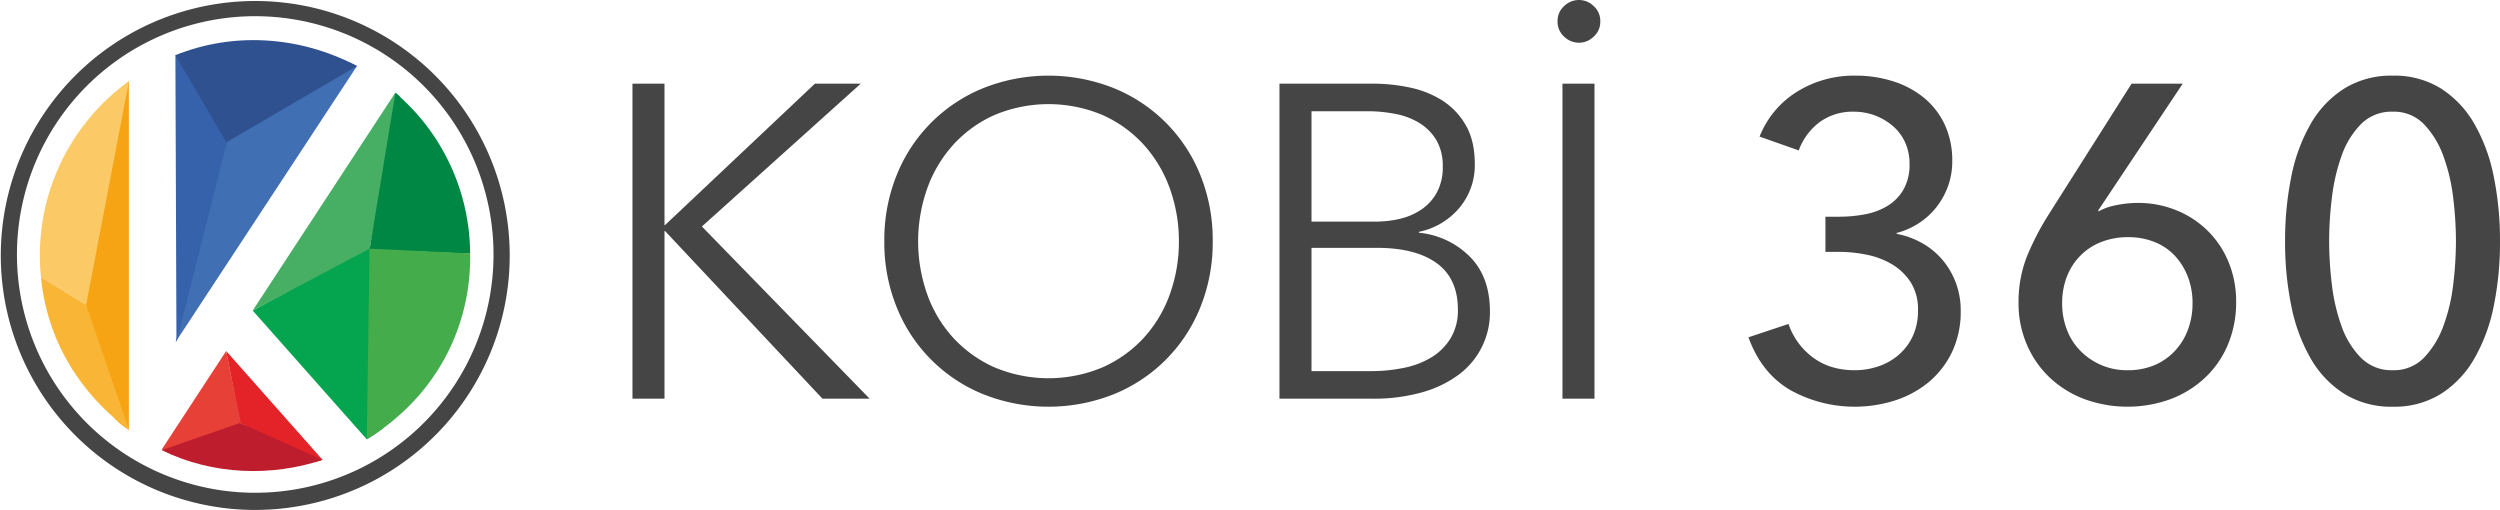 <svg id="katman_1" data-name="katman 1" xmlns="http://www.w3.org/2000/svg" viewBox="0 0 916.895 187.026"><defs><style>.cls-1{fill:#464546;}.cls-2{fill:#e42328;}.cls-3{fill:#e74137;}.cls-4{fill:#406fb4;}.cls-5{fill:#3662ab;}.cls-6{fill:#f6a414;}.cls-7{fill:#fcc967;}.cls-8{fill:#05a44f;}.cls-9{fill:#46af64;}.cls-10{fill:#2f5190;}.cls-11{fill:#008744;}.cls-12{fill:#be1d2e;}.cls-13{fill:#f9b636;}.cls-14{fill:#45ac4b;}</style></defs><title>yanyazı</title><path class="cls-1" d="M111.991,196.423a93.328,93.328,0,1,1,43.553-10.736A93.743,93.743,0,0,1,111.991,196.423Zm.001-181.086A87.393,87.393,0,1,0,154.266,26.194,87.659,87.659,0,0,0,111.993,15.337Z" transform="translate(-18.468 -9.397)"/><path class="cls-2" d="M136.765,178.043c-.894.296-1.799.575-2.71.844l-27.541-14.378L101.414,138.135Z" transform="translate(-18.468 -9.397)"/><path class="cls-3" d="M106.805,164.639l-23.499,11.985q-2.811-1.096-5.513-2.398l23.621-36.091Z" transform="translate(-18.468 -9.397)"/><path class="cls-4" d="M149.393,33.616,82.867,134.838,101.408,61.385,144.442,31.334C145.986,32.04,147.907,32.808,149.393,33.616Z" transform="translate(-18.468 -9.397)"/><path class="cls-5" d="M101.737,61.469,83.182,134.929,82.798,29.668c.57-.216,1.31-.454,2.823-.989Z" transform="translate(-18.468 -9.397)"/><path class="cls-6" d="M65.736,39.182v127.855a22.401,22.401,0,0,1-4.809-3.788l.023.063-.211-.063-.111-.131c0-.04-10.822-41.879-10.822-41.935.019-.036.052.036.069.003.003-.025,13.033-79.526,13.033-79.526H62.834c.068,0,.136-.242.205-.294l-.016-.032C63.075,41.228,65.736,39.252,65.736,39.182Z" transform="translate(-18.468 -9.397)"/><path class="cls-7" d="M65.757,39.182c-.009.058-15.678,81.961-15.687,82.018,0,0-16.564-10.142-16.577-10.15A78.75,78.75,0,0,1,65.757,39.182Z" transform="translate(-18.468 -9.397)"/><path class="cls-8" d="M158.985,166.496q-2.895,2.153-5.991,4.039l-41.856-47.244,42.987-23.395Z" transform="translate(-18.468 -9.397)"/><path class="cls-9" d="M165.217,44.855l-11.21,55.754-42.869,22.682L163.492,43.329C164.08,43.825,164.648,44.337,165.217,44.855Z" transform="translate(-18.468 -9.397)"/><path class="cls-10" d="M149.393,33.616,101.529,61.59,82.798,29.668C103.399,21.218,127.988,22.31,149.393,33.616Z" transform="translate(-18.468 -9.397)"/><path class="cls-11" d="M190.898,102.442l-36.888-1.503,9.485-57.492A78.013,78.013,0,0,1,190.898,102.442Z" transform="translate(-18.468 -9.397)"/><path class="cls-12" d="M136.765,178.043c-18.51,6.227-40.25,5.658-59-3.551l28.748-9.984Z" transform="translate(-18.468 -9.397)"/><path class="cls-13" d="M50.069,121.201l15.687,45.836c-1.03-1.038-28.775-18.928-32.264-55.987C33.499,111.054,50.069,121.201,50.069,121.201Z" transform="translate(-18.468 -9.397)"/><path class="cls-14" d="M152.994,170.535l1.013-69.925,36.888,1.714C191.398,126.033,180.913,153.274,152.994,170.535Z" transform="translate(-18.468 -9.397)"/><path class="cls-1" d="M262.18,91.976h.163l54.998-51.897h16.81L275.889,92.465,337.415,155.623H320.116L262.343,94.097h-.163V155.623h-11.75V40.079h11.75Z" transform="translate(-18.468 -9.397)"/><path class="cls-1" d="M463.241,97.851a63.283,63.283,0,0,1-4.57,24.316,57.349,57.349,0,0,1-31.742,31.824,64.835,64.835,0,0,1-47.817,0A57.352,57.352,0,0,1,347.37,122.167a63.246,63.246,0,0,1-4.569-24.316,63.255,63.255,0,0,1,4.569-24.316A57.349,57.349,0,0,1,379.112,41.71a64.835,64.835,0,0,1,47.817,0,57.346,57.346,0,0,1,31.742,31.824A63.292,63.292,0,0,1,463.241,97.851Zm-12.403.082a56.687,56.687,0,0,0-3.264-19.227,48.068,48.068,0,0,0-9.466-16.047,45.35,45.35,0,0,0-15.096-10.998,51.08,51.08,0,0,0-39.983,0,45.302,45.302,0,0,0-15.096,10.998,47.994,47.994,0,0,0-9.465,16.047,58.258,58.258,0,0,0,0,38.454,47.091,47.091,0,0,0,9.465,15.968,45.839,45.839,0,0,0,15.096,10.917,51.108,51.108,0,0,0,39.983,0,45.887,45.887,0,0,0,15.096-10.917,47.163,47.163,0,0,0,9.466-15.968A56.664,56.664,0,0,0,450.838,97.933Z" transform="translate(-18.468 -9.397)"/><path class="cls-1" d="M487.72,40.079H522.154A65.109,65.109,0,0,1,535.373,41.466a36.002,36.002,0,0,1,11.995,4.733,26.112,26.112,0,0,1,8.649,9.057q3.344,5.715,3.346,14.362a24.26,24.26,0,0,1-5.579,15.912,26.189,26.189,0,0,1-14.928,8.895V94.75a30.472,30.472,0,0,1,18.646,8.731q7.409,7.428,7.41,20.154a28.335,28.335,0,0,1-11.563,23.256,41.081,41.081,0,0,1-13.518,6.446,64.962,64.962,0,0,1-17.911,2.285h-34.2Zm11.75,50.591h23.664a38.706,38.706,0,0,0,8.567-.979,23.797,23.797,0,0,0,7.915-3.346,17.886,17.886,0,0,0,5.794-6.283,19.382,19.382,0,0,0,2.203-9.628,18.573,18.573,0,0,0-2.203-9.384,18.301,18.301,0,0,0-5.957-6.283,25.633,25.633,0,0,0-8.812-3.509,52.471,52.471,0,0,0-10.771-1.061H499.47Zm0,54.835h21.869a58.74,58.74,0,0,0,12.158-1.224,31.21,31.21,0,0,0,10.118-3.917,20.894,20.894,0,0,0,6.936-7.018,19.689,19.689,0,0,0,2.611-10.363q0-11.421-7.752-17.055-7.753-5.629-21.95-5.63H499.47Z" transform="translate(-18.468 -9.397)"/><path class="cls-1" d="M605.384,17.231a7.238,7.238,0,0,1-2.448,5.63,7.685,7.685,0,0,1-10.771,0A7.237,7.237,0,0,1,589.717,17.231a7.237,7.237,0,0,1,2.447-5.63,7.685,7.685,0,0,1,10.771,0A7.238,7.238,0,0,1,605.384,17.231ZM603.262,155.623h-11.75V40.079h11.75Z" transform="translate(-18.468 -9.397)"/><path class="cls-1" d="M687.96,88.875h5.059a49.975,49.975,0,0,0,9.547-.9,24.46,24.46,0,0,0,8.242-3.113,16.931,16.931,0,0,0,5.793-5.982,18.258,18.258,0,0,0,2.203-9.343,18.739,18.739,0,0,0-1.632-7.948,17.526,17.526,0,0,0-4.488-5.982,21.883,21.883,0,0,0-14.279-5.245,20.596,20.596,0,0,0-12.484,3.753,22.808,22.808,0,0,0-7.752,10.445L663.806,59.499a34.183,34.183,0,0,1,13.628-16.401,39.482,39.482,0,0,1,21.623-5.957,44.83,44.83,0,0,1,13.625,2.042,34.109,34.109,0,0,1,11.291,5.967,28.076,28.076,0,0,1,7.671,9.805A30.984,30.984,0,0,1,734.471,68.521a26.518,26.518,0,0,1-1.55,9.152,27.806,27.806,0,0,1-4.243,7.681,26.662,26.662,0,0,1-6.446,5.885,27.426,27.426,0,0,1-8.16,3.595v.327a30.867,30.867,0,0,1,9.384,3.422,27.186,27.186,0,0,1,7.426,6.113,28.534,28.534,0,0,1,6.691,18.66,34.278,34.278,0,0,1-3.231,15.241,32.629,32.629,0,0,1-8.567,11.001,37.395,37.395,0,0,1-12.355,6.681,48.683,48.683,0,0,1-38.515-3.919q-10.446-6.201-15.177-19.258l14.688-4.896a25.43,25.43,0,0,0,8.895,12.239q6.28,4.736,15.422,4.733a26.895,26.895,0,0,0,8.568-1.388,22.138,22.138,0,0,0,7.425-4.161,20.504,20.504,0,0,0,5.223-6.854,22.034,22.034,0,0,0,1.958-9.629,18.436,18.436,0,0,0-2.61-10.118,20.736,20.736,0,0,0-6.773-6.609,29.102,29.102,0,0,0-9.384-3.591,51.668,51.668,0,0,0-10.281-1.061H687.96Z" transform="translate(-18.468 -9.397)"/><path class="cls-1" d="M787.998,86.59l.163.326a20.688,20.688,0,0,1,6.527-2.285,40.008,40.008,0,0,1,7.834-.816,37.052,37.052,0,0,1,14.116,2.693,35.136,35.136,0,0,1,11.506,7.507,34.444,34.444,0,0,1,7.67,11.506,37.566,37.566,0,0,1,2.774,14.524,39.865,39.865,0,0,1-3.019,15.749,35.553,35.553,0,0,1-8.405,12.158,38.111,38.111,0,0,1-12.647,7.833,46.152,46.152,0,0,1-31.742-.081,38.035,38.035,0,0,1-12.648-7.916,36.259,36.259,0,0,1-8.322-12.076,37.951,37.951,0,0,1-3.02-15.178,45.357,45.357,0,0,1,3.101-17.136,98.296,98.296,0,0,1,8.16-15.667L800.237,40.079h18.768Zm-13.22,34.108a26.528,26.528,0,0,0,1.714,9.548,22.404,22.404,0,0,0,4.896,7.752,24.174,24.174,0,0,0,7.589,5.222,23.849,23.849,0,0,0,9.792,1.959,25.075,25.075,0,0,0,9.711-1.796,21.737,21.737,0,0,0,7.507-5.141,23.257,23.257,0,0,0,4.896-7.833,27.463,27.463,0,0,0,1.714-9.874,26.349,26.349,0,0,0-1.714-9.629,23.986,23.986,0,0,0-4.732-7.67,20.522,20.522,0,0,0-7.426-5.059,25.746,25.746,0,0,0-9.792-1.795,26.371,26.371,0,0,0-9.873,1.795,21.959,21.959,0,0,0-7.671,5.059,22.601,22.601,0,0,0-4.896,7.67A26.815,26.815,0,0,0,774.778,120.698Z" transform="translate(-18.468 -9.397)"/><path class="cls-1" d="M896.032,37.141a32.252,32.252,0,0,1,17.707,4.733,37.497,37.497,0,0,1,12.24,12.974A63.564,63.564,0,0,1,933.078,74.187a117.291,117.291,0,0,1,2.285,23.664,116.927,116.927,0,0,1-2.285,23.745,63.545,63.545,0,0,1-7.099,19.258,37.456,37.456,0,0,1-12.24,12.975,32.256,32.256,0,0,1-17.707,4.732,32.657,32.657,0,0,1-17.788-4.732,37.127,37.127,0,0,1-12.321-12.975,63.416,63.416,0,0,1-7.1-19.258,116.788,116.788,0,0,1-2.285-23.745A117.15,117.15,0,0,1,858.823,74.187a63.437,63.437,0,0,1,7.1-19.339A37.168,37.168,0,0,1,878.244,41.874,32.653,32.653,0,0,1,896.032,37.141Zm0,13.219a15.753,15.753,0,0,0-11.75,4.651,31.586,31.586,0,0,0-7.099,11.75,70.164,70.164,0,0,0-3.509,15.422,134.338,134.338,0,0,0-.979,15.667,134.325,134.325,0,0,0,.979,15.667,68.702,68.702,0,0,0,3.509,15.341,31.669,31.669,0,0,0,7.099,11.669,15.753,15.753,0,0,0,11.75,4.651,15.296,15.296,0,0,0,11.506-4.651,33.233,33.233,0,0,0,7.099-11.669,66.006,66.006,0,0,0,3.591-15.341,134.539,134.539,0,0,0,.979-15.667,134.552,134.552,0,0,0-.979-15.667,67.392,67.392,0,0,0-3.591-15.422,33.128,33.128,0,0,0-7.099-11.75A15.296,15.296,0,0,0,896.032,50.36Z" transform="translate(-18.468 -9.397)"/></svg>